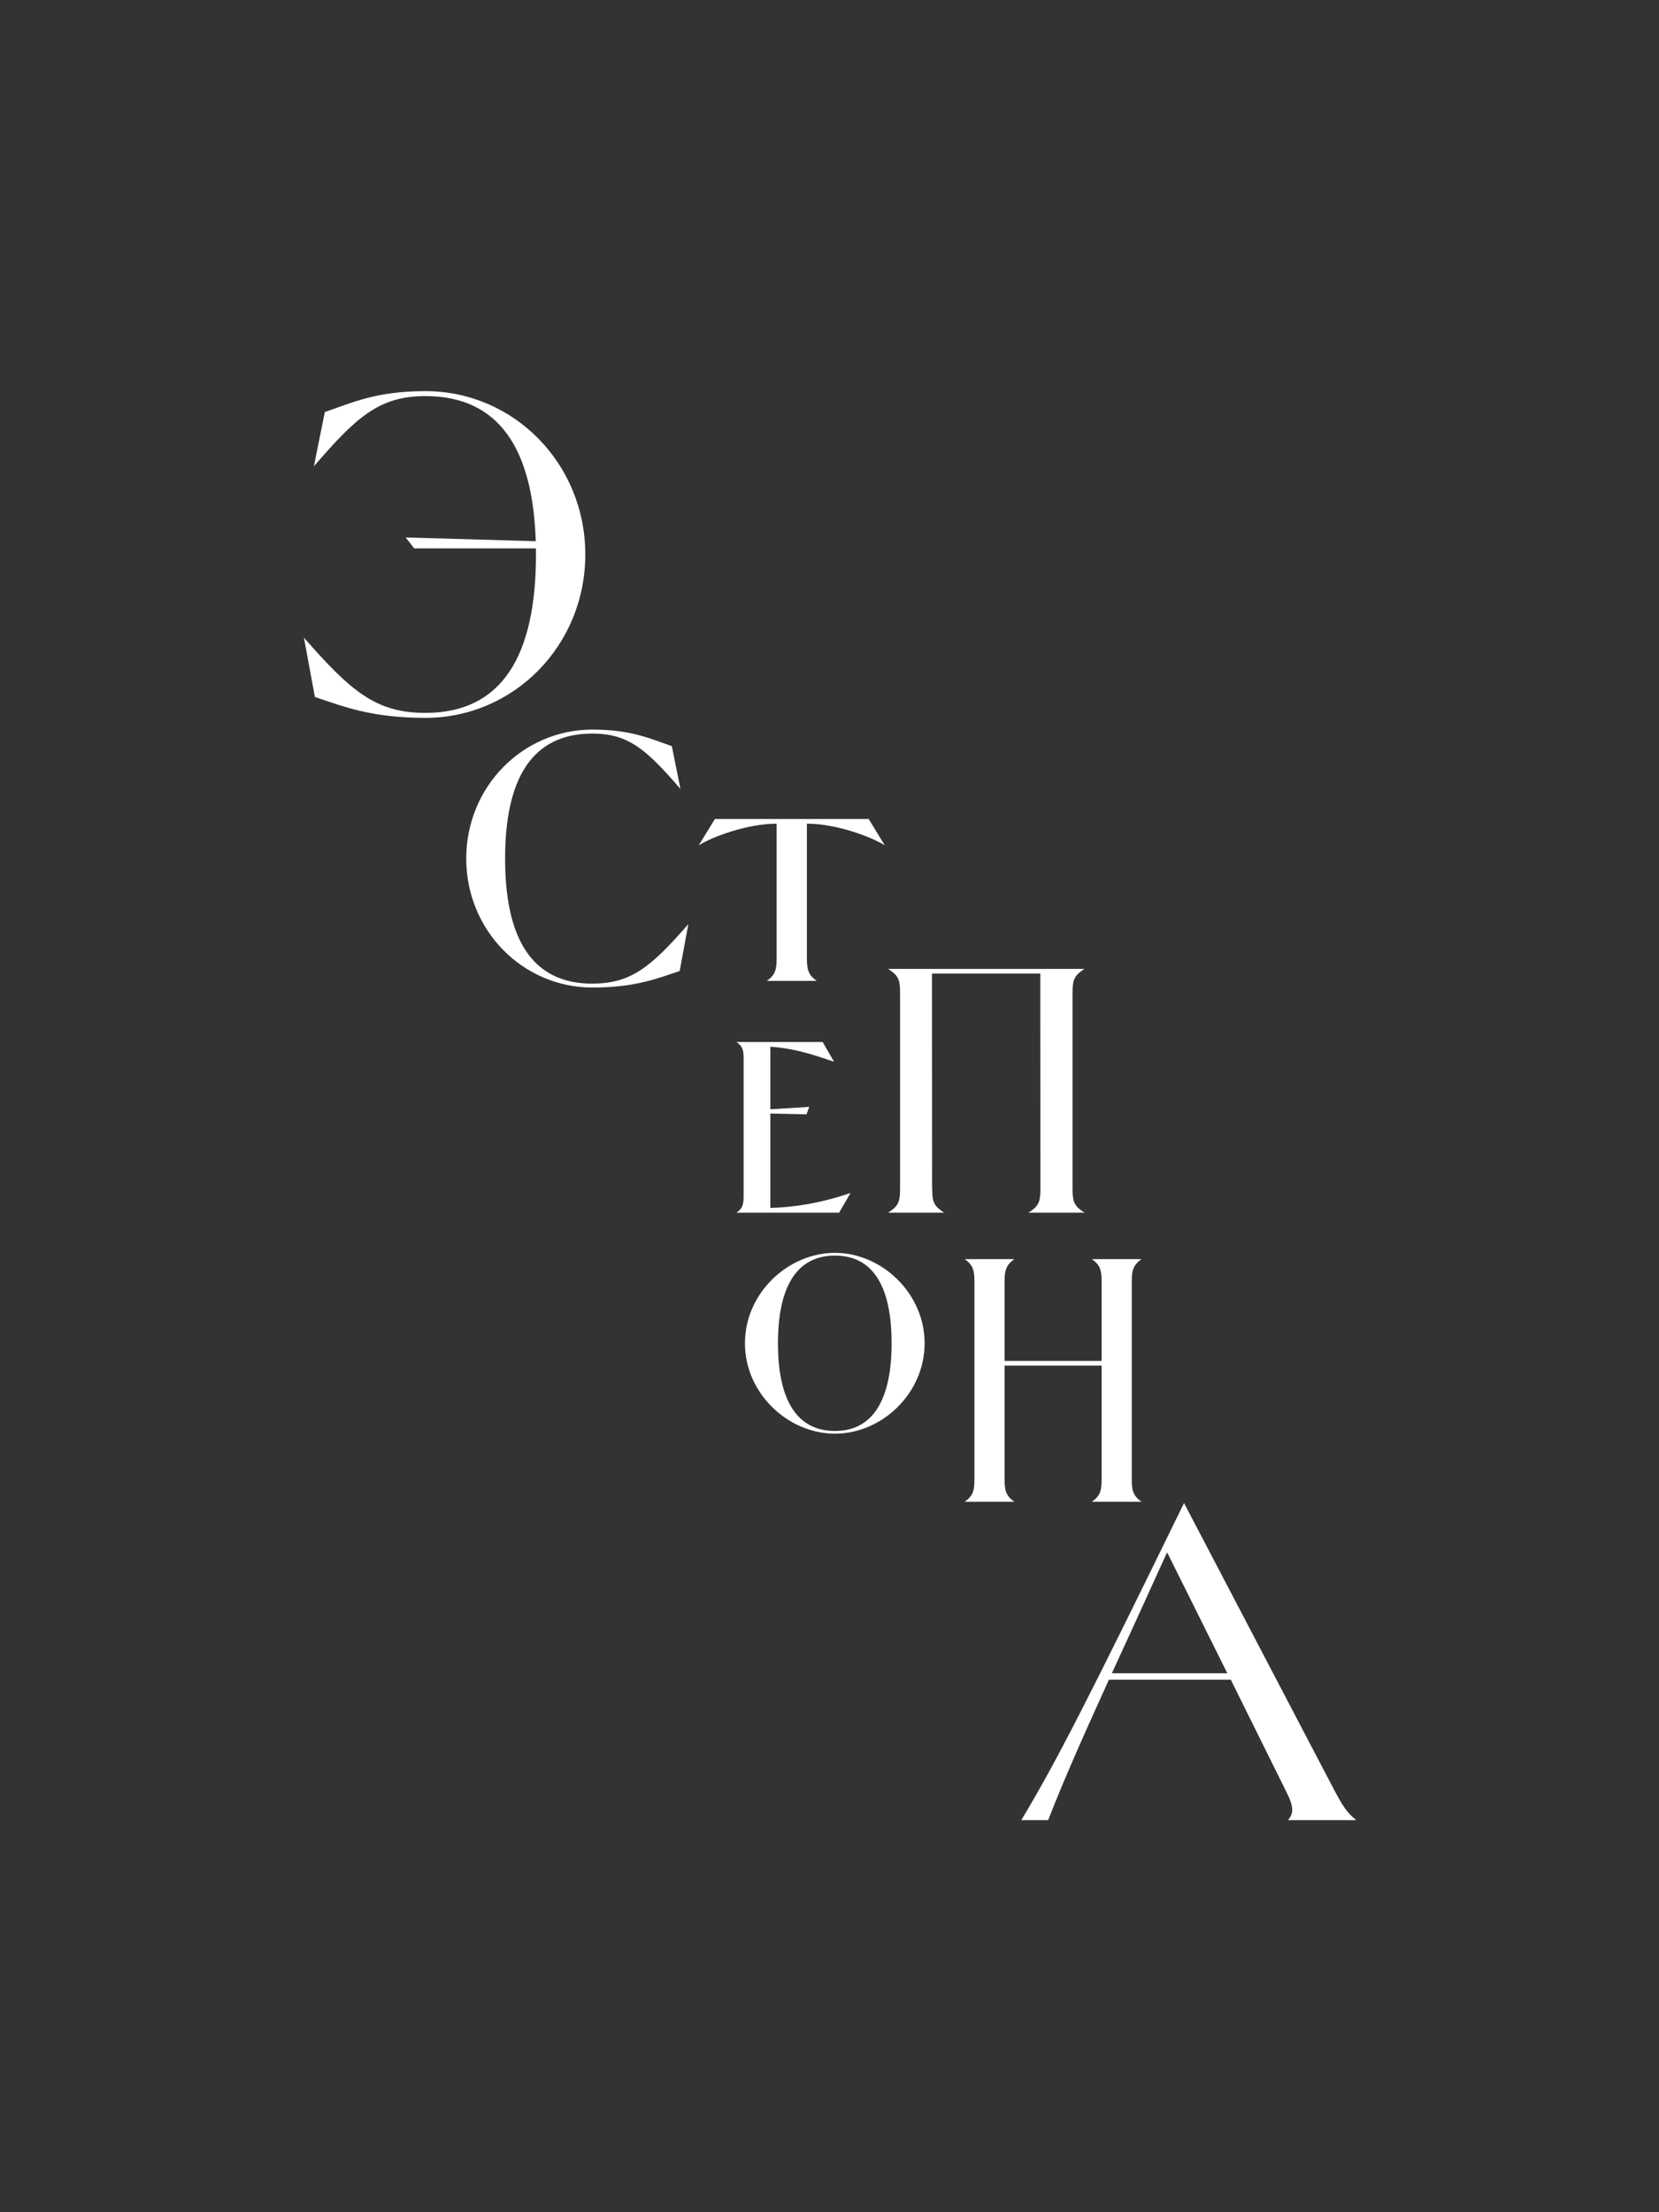 <?xml version="1.0" encoding="UTF-8"?><svg xmlns="http://www.w3.org/2000/svg" viewBox="0 0 300 400"><rect x="0" y="0" width="300" height="400" fill="#333333" stroke="none"/><defs><style>.cls-1{fill:#fff;}.cls-2{fill:none;}</style></defs><g id="Background"><rect class="cls-2" x="-50" y="50" width="400" height="300" transform="translate(-50 350) rotate(-90)"/></g><g id="Artwork"><g><path class="cls-1" d="M245.25,329.1c-1.71-1.35-2.52-2.7-3.96-5.4l-27.18-51.93c-17.1,35.01-23.13,46.89-29.43,57.33h4.86c2.7-6.93,5.67-13.68,10.98-25.38h22.05l9.9,19.98c1.62,3.15,1.44,4.14,.45,5.4h12.33Zm-44.19-26.55c2.7-5.85,5.94-12.96,9.99-21.87l10.89,21.87h-20.88Z"/><path class="cls-1" d="M105.84,100.26c0-16.48-12.97-29.54-28.91-29.54-9.01,0-13.42,2.16-18.19,3.78l-1.98,9.82c7.74-9.01,11.89-12.7,20.17-12.7,13.41,0,19.43,9.69,19.95,26.24l-23.52-.68,1.54,1.98h22.01c0,.36,.01,.73,.01,1.1,0,18.01-5.94,28.64-19.99,28.64-9.01,0-13.51-3.96-21.97-13.6l1.98,10.72c5.13,1.71,10.18,3.78,19.99,3.78,15.94,0,28.91-13.06,28.91-29.54Z"/><path class="cls-1" d="M140.44,173.09c0,2.06-.14,3.13-1.78,4.27h9.03c-1.63-1.14-1.78-2.2-1.78-4.27v-24.16c5.26,0,11.59,2.35,14.08,3.91l-2.91-4.76h-27.8l-2.92,4.76c2.49-1.56,8.82-3.91,14.08-3.91v24.16Z"/><path class="cls-1" d="M150.99,226.53c-8.46,0-16.28,7.25-16.28,16.35s7.82,16.35,16.28,16.35,16.21-7.25,16.21-16.35-7.82-16.35-16.21-16.35Zm0,32.21c-7.04,0-10.31-5.83-10.31-15.86s3.27-15.85,10.31-15.85,10.24,5.83,10.24,15.85-3.27,15.86-10.24,15.86Z"/><path class="cls-1" d="M133.18,219.27h18.56l2.06-3.56c-2.13,.71-7.4,2.49-14.5,2.7v-17.06l6.54,.14,.5-1.35-7.04,.43v-11.3c5.12,.28,9.81,2.2,11.52,2.7l-2.06-3.56h-15.57c1.14,.78,1.28,1.56,1.28,2.99v24.88c0,1.42-.14,2.2-1.28,2.99Z"/><path class="cls-1" d="M168.55,214.86l-.02-38.82h19.59l.02,38.82c0,2.07-.15,3.02-1.68,4.08l-.48,.33h10.13l-.48-.33c-1.53-1.07-1.68-2.01-1.68-4.08v-35.26c0-2.07,.15-3.01,1.68-4.08l.48-.33h-35.51l.48,.33c1.53,1.07,1.68,2.01,1.68,4.08v35.26c0,2.07-.15,3.01-1.68,4.08l-.48,.33h10.13l-.48-.33c-1.53-1.07-1.68-2.01-1.68-4.08Z"/><path class="cls-1" d="M107.12,177.86c-11.09,0-15.78-8.39-15.78-22.61s4.69-22.61,15.78-22.61c6.54,0,9.81,2.92,15.93,10.02l-1.56-7.75c-3.77-1.28-7.25-2.99-14.36-2.99-12.58,0-22.82,10.31-22.82,23.32s10.24,23.32,22.82,23.32c7.75,0,11.73-1.64,15.78-2.99l1.56-8.46c-6.68,7.61-10.24,10.74-17.35,10.74Z"/><path class="cls-1" d="M181.66,267.3v-20.38h17.55v20.38c0,2.05-.14,3.11-1.77,4.24h8.99c-1.63-1.13-1.77-2.19-1.77-4.24v-35.38c0-2.05,.14-3.11,1.77-4.25h-8.99c1.63,1.13,1.77,2.19,1.77,4.25v14.15h-17.55v-14.15c0-2.05,.14-3.11,1.77-4.25h-8.99c1.63,1.13,1.77,2.19,1.77,4.25v35.38c0,2.05-.14,3.11-1.77,4.24h8.99c-1.63-1.13-1.77-2.19-1.77-4.24Z"/></g></g></svg>